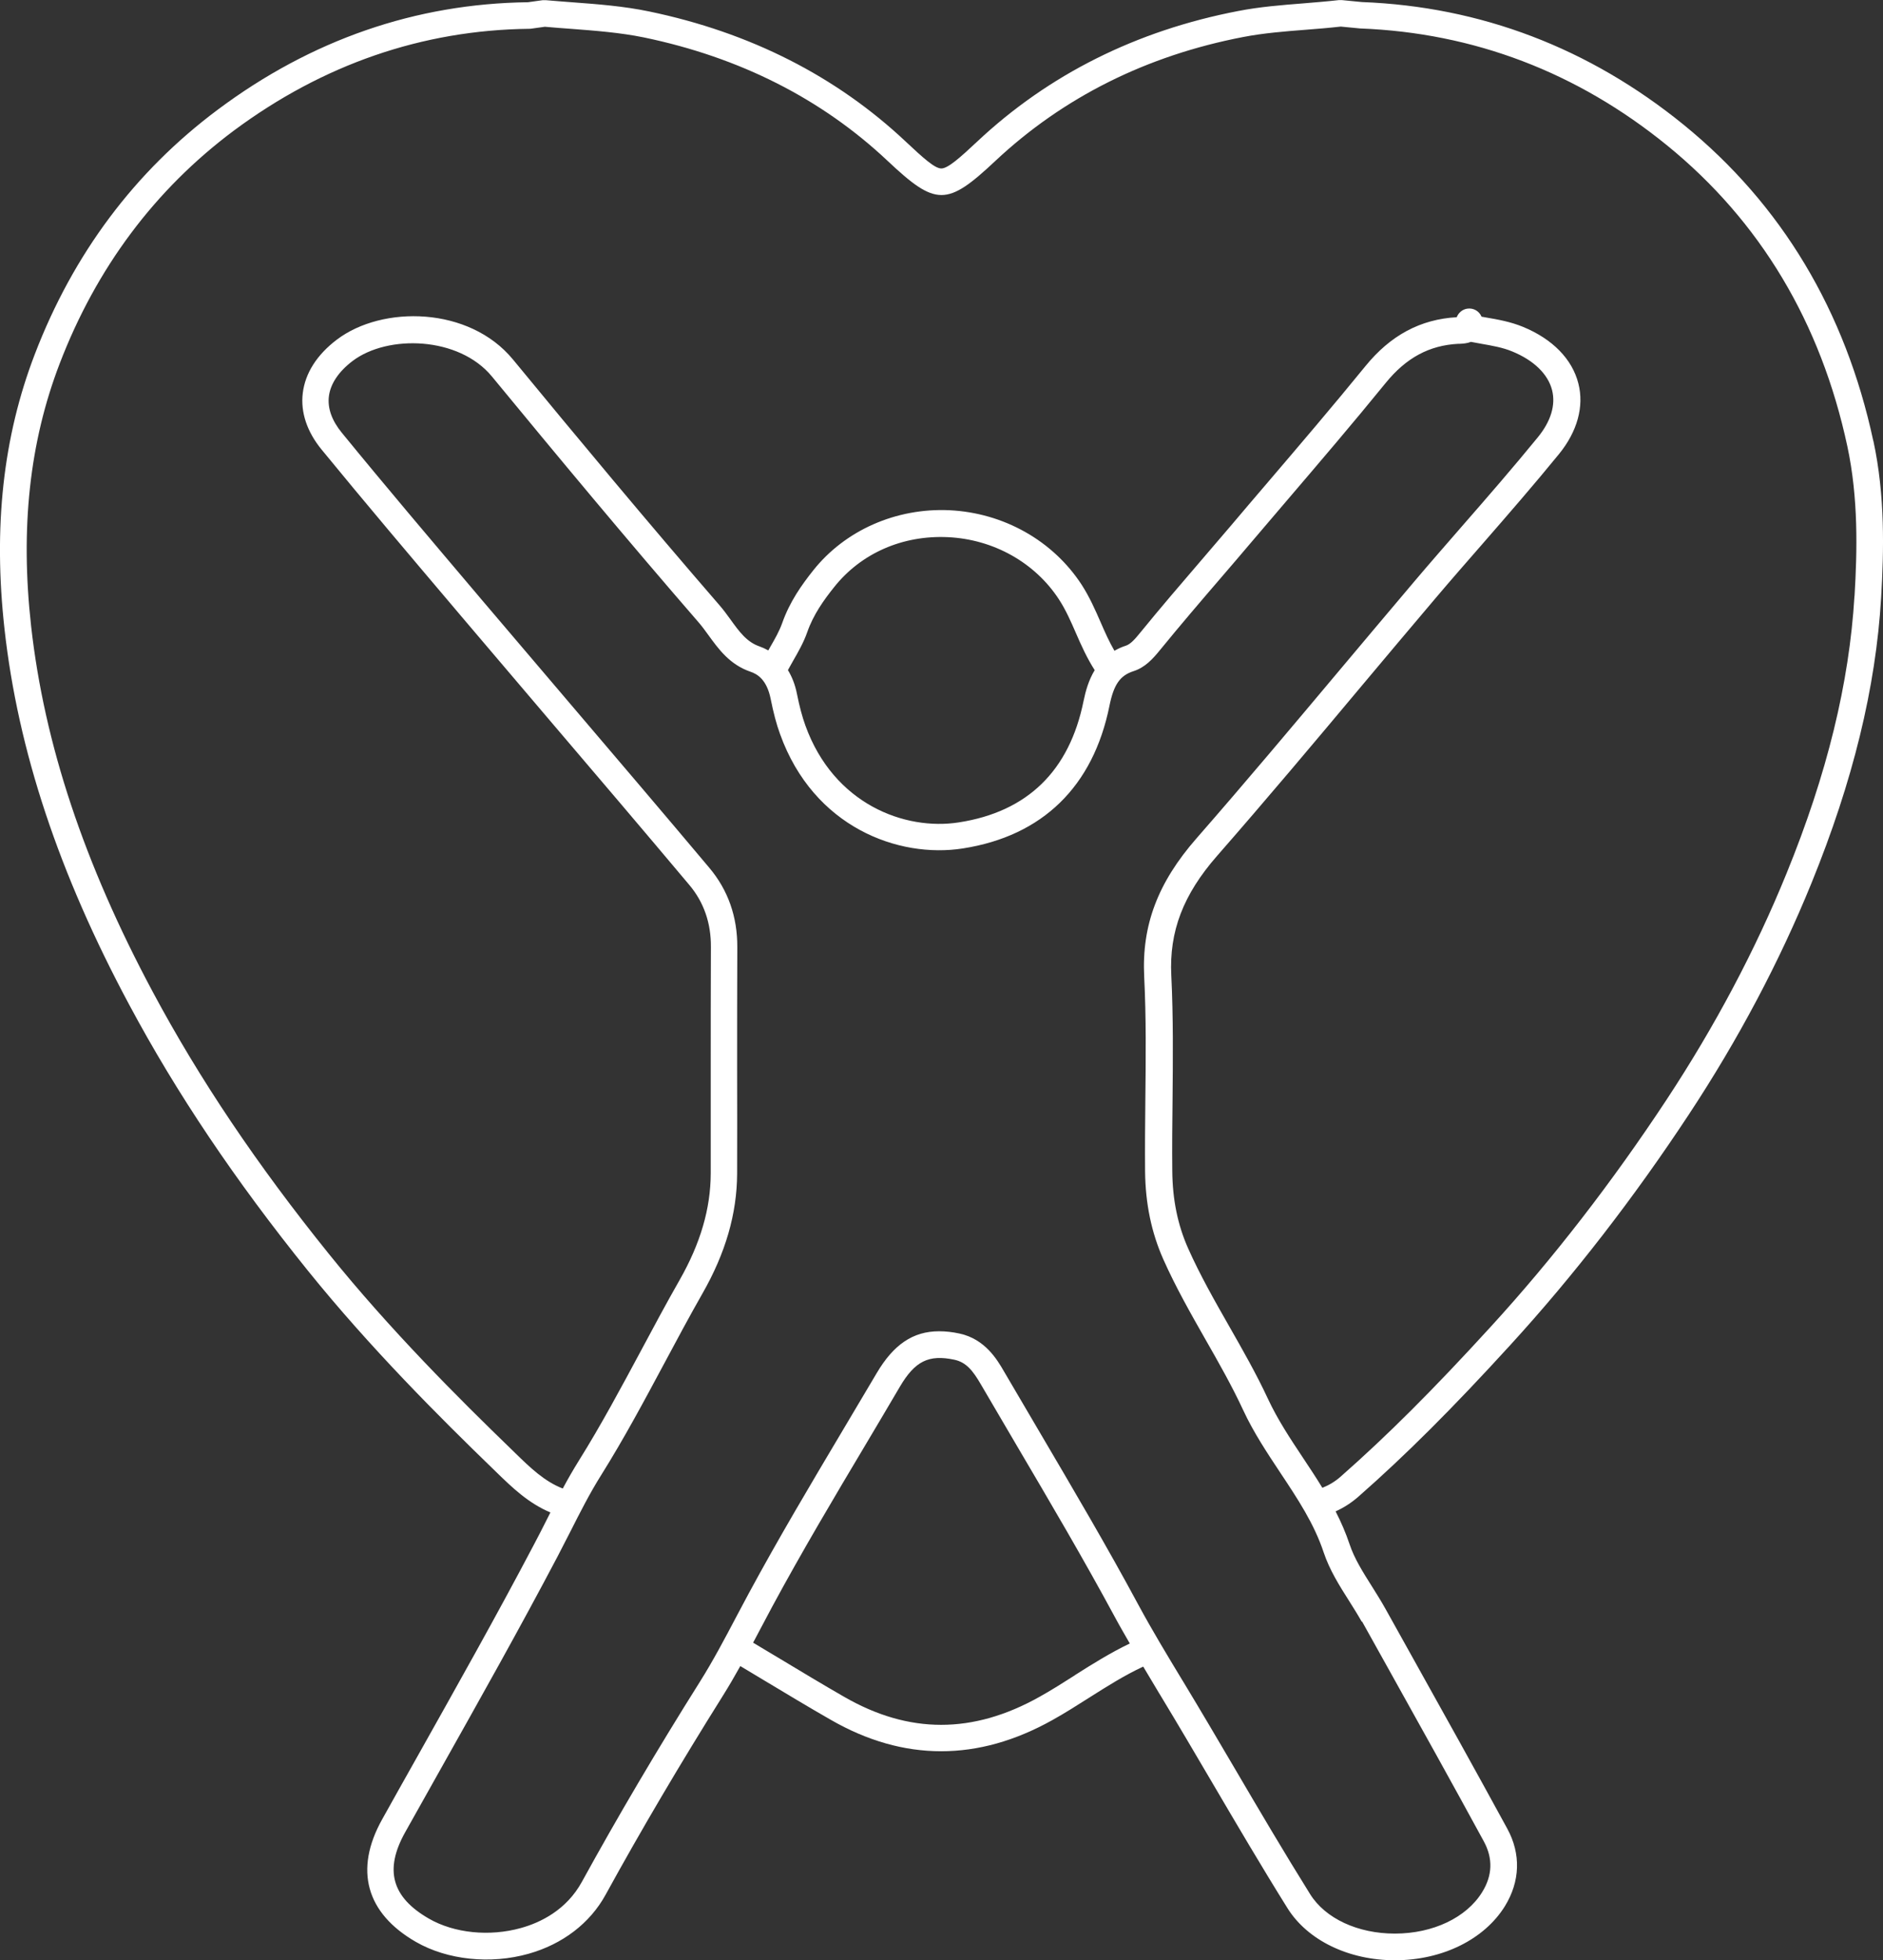 <?xml version="1.0" encoding="UTF-8"?>
<svg id="Layer_2" data-name="Layer 2" xmlns="http://www.w3.org/2000/svg" viewBox="0 0 211.9 220.49">
  <rect x="0" y="0" width="211.9" height="220.49" fill="#333333" stroke="none"/>
  <defs>
    <style>
      .cls-1 {
        fill: #fff;
        stroke-width: 0px;
      }
    </style>
  </defs>
  <g id="Layer_1-2" data-name="Layer 1">
    <path class="cls-1" d="M210.81,49.6c-3.14-14.63-10.32-26.59-21.32-35.55C178.84,5.39,166.62.74,153.25.23l-2.25-.22c-.11,0-.21,0-.32,0-1.33.15-2.7.26-4.03.37-2.39.19-4.86.38-7.32.86-11.44,2.2-21.33,7.14-29.38,14.7-1.88,1.76-3.27,3.01-4.02,3.01h0c-.74,0-2.06-1.2-3.99-3.01-7.82-7.36-17.53-12.29-28.88-14.65-2.88-.6-5.8-.82-8.62-1.03-1.01-.08-2.02-.15-3.02-.24-.11,0-.23,0-.35,0l-1.65.23c-12.64.16-24.39,4.22-34.92,12.09C15.17,19.3,8.24,28.56,3.91,39.86.34,49.16-.77,59.28.51,70.78c1.52,13.64,6.11,27.46,14.03,42.23,5.34,9.98,11.93,19.77,20.12,29.93,6.97,8.64,14.81,16.47,20.86,22.32l.38.37c1.76,1.71,3.58,3.46,6.04,4.49-.14.28-.29.57-.43.85-.46.91-.92,1.82-1.4,2.72-4.24,8.06-8.79,16.13-13.18,23.95-1.31,2.33-2.63,4.67-3.93,7.01-3.16,5.66-1.81,10.55,3.81,13.78,3.53,2.03,8.39,2.54,12.67,1.33,3.83-1.08,6.91-3.43,8.67-6.64,3.98-7.25,8.42-14.77,13.19-22.37.69-1.1,1.34-2.22,1.97-3.35.97.58,1.94,1.16,2.9,1.74,2.37,1.42,4.82,2.9,7.27,4.3,4.1,2.36,8.25,3.54,12.43,3.54s8.33-1.17,12.51-3.5c1.42-.79,2.8-1.67,4.14-2.52,2.05-1.3,4-2.53,6.09-3.5.6,1,1.19,2,1.78,2.98l.16.26c1.95,3.22,3.89,6.52,5.77,9.72,2.75,4.68,5.6,9.53,8.53,14.22,2.26,3.61,6.88,5.85,12.08,5.85h.04c5.3-.01,10.02-2.34,12.34-6.08,1.72-2.79,1.82-5.88.27-8.72-3.56-6.53-7.24-13.13-10.8-19.51l-2.91-5.22c-.48-.86-1-1.69-1.51-2.5-1.02-1.62-1.99-3.14-2.53-4.77-.43-1.29-.97-2.52-1.57-3.69.94-.42,1.78-.97,2.56-1.65,5.31-4.66,10.58-9.92,17.11-17.07,7.13-7.8,13.88-16.52,20.08-25.92,5.57-8.44,10.2-17.19,13.79-26,4.68-11.49,7.25-22.01,7.85-32.14.31-5.24.46-11.44-.87-17.62ZM120.95,188.44c-1.3.83-2.64,1.68-3.99,2.43-7.49,4.19-14.68,4.19-21.98-.02-2.42-1.39-4.86-2.86-7.22-4.28-1-.6-2.01-1.2-3.01-1.8.27-.51.54-1.02.81-1.53.45-.85.9-1.7,1.35-2.54,3.32-6.15,6.96-12.27,10.49-18.19,1.29-2.17,2.58-4.34,3.86-6.52,1.7-2.89,3.25-3.66,6.13-3.05,1.32.28,2.08,1.2,3,2.79,1.35,2.31,2.71,4.62,4.06,6.92,3.7,6.28,7.53,12.78,11.04,19.29.53.99,1.1,1.95,1.65,2.92-2.19,1.05-4.22,2.32-6.19,3.57ZM153.29,182.41l2.91,5.22c3.56,6.38,7.23,12.97,10.78,19.49,1.04,1.91.98,3.83-.19,5.71-1.77,2.87-5.53,4.65-9.79,4.66h-.04c-4.17,0-7.82-1.7-9.53-4.44-2.91-4.66-5.75-9.48-8.49-14.15-1.88-3.2-3.83-6.51-5.79-9.75l-.16-.26c-1.64-2.71-3.34-5.52-4.88-8.37-3.53-6.56-7.38-13.08-11.09-19.39-1.36-2.3-2.71-4.6-4.06-6.91-.73-1.26-2.1-3.6-4.97-4.22-.82-.18-1.59-.26-2.31-.26-2.95,0-5.13,1.5-7.03,4.72-1.28,2.17-2.57,4.34-3.86,6.5-3.54,5.95-7.2,12.1-10.55,18.3-.46.85-.91,1.71-1.37,2.57-1.28,2.43-2.61,4.95-4.1,7.32-4.81,7.64-9.28,15.22-13.29,22.52-1.75,3.19-4.69,4.59-6.85,5.19-3.54.99-7.51.59-10.36-1.05-4.19-2.41-5.04-5.49-2.68-9.71,1.31-2.34,2.62-4.67,3.93-7,4.4-7.83,8.96-15.93,13.22-24.02.48-.92.95-1.84,1.42-2.76,1.13-2.23,2.19-4.33,3.49-6.4,2.57-4.1,4.88-8.42,7.12-12.6,1.38-2.58,2.81-5.25,4.28-7.83,2.61-4.57,3.88-8.98,3.9-13.48.01-3.92.01-7.85,0-11.78,0-4.56,0-9.12.02-13.67.02-3.44-1.04-6.44-3.14-8.94-5.22-6.21-10.57-12.48-15.74-18.55-3.32-3.89-6.63-7.78-9.94-11.68l-.71-.84c-4.94-5.83-10.06-11.86-14.97-17.87-1.13-1.38-1.62-2.76-1.46-4.09.17-1.41,1.09-2.79,2.67-3.99,3.95-2.99,11.96-2.77,15.68,1.75,7.25,8.8,15.09,18.24,23.28,27.68.37.43.72.91,1.09,1.42,1.12,1.54,2.38,3.3,4.71,4.1.77.26,1.85.87,2.29,3.08.31,1.55.64,2.81,1.06,3.96,3.77,10.45,13.31,13.98,20.57,12.84,8.95-1.4,14.65-6.95,16.49-16.04.48-2.39,1.19-3.41,2.71-3.9,1.31-.42,2.17-1.38,3-2.4,2.26-2.77,4.63-5.54,6.93-8.21,1.08-1.26,2.16-2.51,3.23-3.78,1.33-1.57,2.66-3.13,4-4.69,3.71-4.34,7.54-8.82,11.21-13.33,2.31-2.84,4.91-4.24,8.18-4.41h.17c.31-.02.78-.03,1.24-.22.38.07.76.14,1.14.21,1.25.22,2.44.42,3.54.88,2.42,1,4,2.54,4.46,4.34.42,1.67-.13,3.5-1.6,5.3-2.76,3.38-5.68,6.74-8.51,9.98-1.81,2.08-3.62,4.15-5.4,6.25-2.8,3.3-5.58,6.62-8.37,9.93-5.25,6.25-10.67,12.71-16.13,18.95-4.36,4.98-6.18,9.79-5.89,15.59.23,4.58.18,9.27.13,13.8-.03,2.65-.05,5.39-.03,8.09.04,3.62.71,6.84,2.04,9.85,1.4,3.15,3.11,6.15,4.76,9.05,1.47,2.57,2.98,5.23,4.24,7.94,1.17,2.52,2.7,4.81,4.17,7.03,1.96,2.95,3.81,5.73,4.89,8.98.66,1.97,1.76,3.72,2.84,5.42.51.81.99,1.57,1.43,2.35ZM88.68,75.35c.19-.34.38-.68.57-1.02.58-1.01,1.18-2.05,1.59-3.22.69-1.98,1.86-3.61,3.02-5.06,3.03-3.82,7.71-5.87,12.81-5.63,5.13.24,9.81,2.86,12.51,7.02.76,1.17,1.32,2.44,1.91,3.8.6,1.38,1.24,2.8,2.1,4.14-.67,1.1-1.02,2.33-1.25,3.45-1.59,7.87-6.31,12.47-14.02,13.67-6.1.96-14.1-2.05-17.29-10.9-.36-1-.66-2.12-.94-3.52-.22-1.12-.59-2-1.03-2.72ZM208.69,67.04c-.59,9.8-3.08,20.01-7.64,31.19-3.51,8.63-8.06,17.2-13.51,25.47-6.11,9.26-12.76,17.86-19.79,25.54-6.45,7.06-11.65,12.25-16.87,16.84-.62.55-1.3.96-2.07,1.27-.7-1.15-1.44-2.26-2.17-3.36-1.48-2.22-2.87-4.33-3.95-6.64-1.31-2.82-2.86-5.53-4.36-8.16-1.62-2.84-3.29-5.77-4.63-8.78-1.17-2.63-1.75-5.47-1.78-8.67-.03-2.67,0-5.4.03-8.03.04-4.58.09-9.32-.14-13.98-.25-4.96,1.34-9.11,5.15-13.46,5.48-6.26,10.92-12.73,16.17-19,2.78-3.31,5.56-6.62,8.36-9.92,1.77-2.09,3.58-4.16,5.38-6.22,2.84-3.26,5.78-6.64,8.57-10.06,2.06-2.53,2.84-5.35,2.18-7.93-.69-2.74-2.9-5-6.22-6.37-1.41-.58-2.82-.83-4.17-1.06-.17-.03-.34-.06-.51-.09-.26-.63-.92-1.01-1.62-.9-.55.09-.98.47-1.17.96-4.08.23-7.45,2.03-10.28,5.51-3.65,4.48-7.47,8.95-11.16,13.27-1.34,1.56-2.67,3.13-4,4.7-1.07,1.26-2.15,2.51-3.22,3.76-2.31,2.69-4.7,5.47-6.98,8.27-.56.69-1.07,1.27-1.6,1.44-.48.15-.89.35-1.28.57-.58-1-1.06-2.07-1.55-3.2-.61-1.4-1.25-2.85-2.14-4.23-3.23-4.96-8.79-8.09-14.89-8.38-5.99-.27-11.72,2.25-15.31,6.76-1.32,1.66-2.65,3.53-3.5,5.94-.32.9-.82,1.78-1.36,2.71-.07.12-.13.24-.2.36-.34-.19-.68-.34-.99-.45-1.43-.49-2.28-1.66-3.26-3.02-.39-.54-.8-1.1-1.26-1.63-8.16-9.42-15.99-18.84-23.23-27.63-4.92-5.97-14.69-6.11-19.81-2.23-2.25,1.7-3.57,3.78-3.84,6.03-.26,2.14.48,4.34,2.12,6.34,4.94,6.03,10.06,12.07,15.01,17.91l.71.84c3.31,3.9,6.62,7.79,9.94,11.69,5.17,6.06,10.51,12.33,15.72,18.53,1.63,1.93,2.45,4.29,2.43,6.99-.02,4.56-.02,9.13-.02,13.69,0,3.92,0,7.84,0,11.76-.01,3.97-1.16,7.89-3.51,12.01-1.49,2.61-2.93,5.3-4.32,7.9-2.22,4.13-4.51,8.41-7.02,12.42-.64,1.03-1.24,2.07-1.8,3.12-2.05-.79-3.66-2.34-5.34-3.98l-.38-.37c-5.99-5.79-13.75-13.53-20.61-22.05-8.08-10.02-14.56-19.65-19.81-29.46-7.73-14.44-12.21-27.9-13.69-41.15-1.23-11.01-.18-20.67,3.21-29.51,4.13-10.77,10.72-19.58,19.58-26.2C36.34,7.24,47.53,3.38,59.55,3.24c.06,0,.13,0,.19-.01l1.58-.22c.97.09,1.93.16,2.9.23,2.73.21,5.55.42,8.24.97,10.79,2.24,20.02,6.91,27.43,13.89,5.43,5.11,6.67,5.12,12.12,0,7.64-7.16,17.02-11.85,27.9-13.94,2.29-.44,4.68-.63,6.99-.81,1.3-.1,2.64-.21,3.98-.36l2.18.21c12.79.49,24.42,4.92,34.55,13.16,10.46,8.51,17.29,19.9,20.28,33.85,1.25,5.83,1.11,11.76.81,16.8Z"/>
  </g>
</svg>